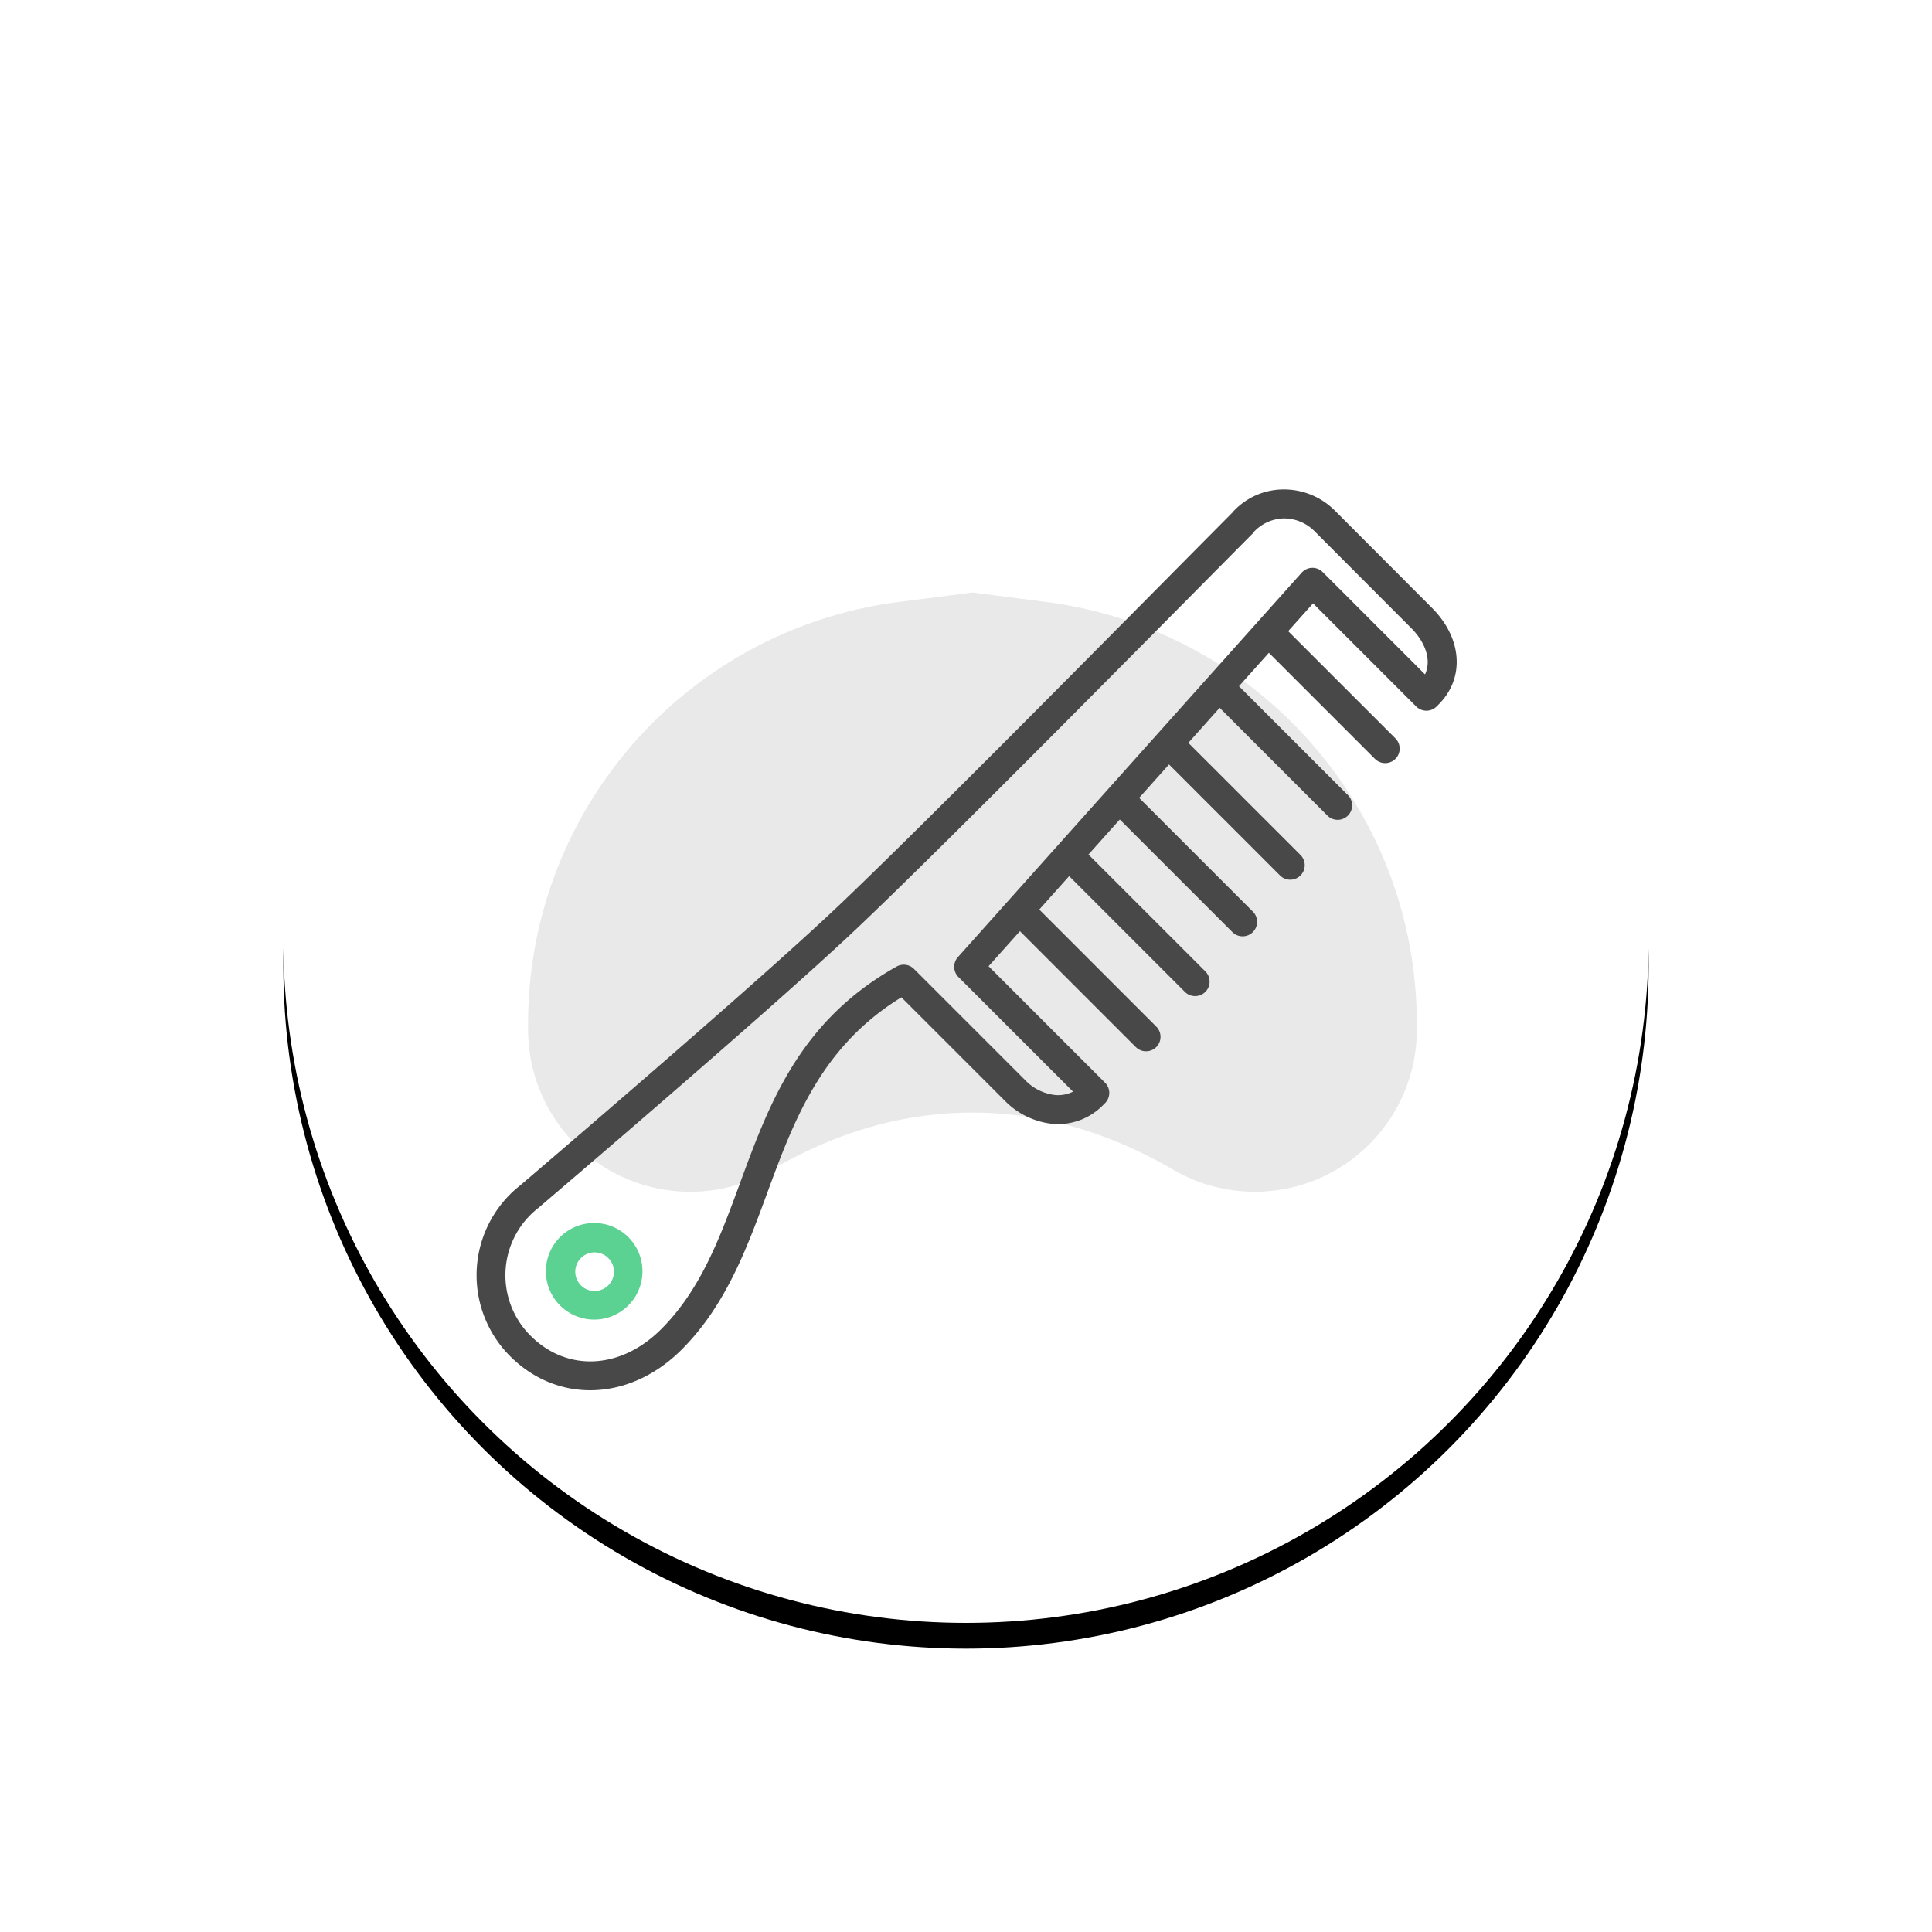 <svg width="150" height="150" viewBox="0 0 150 150" xmlns="http://www.w3.org/2000/svg" xmlns:xlink="http://www.w3.org/1999/xlink"><defs><filter x="-33.5%" y="-31.6%" width="167%" height="167%" filterUnits="objectBoundingBox" id="a"><feMorphology radius="1.5" in="SourceAlpha" result="shadowSpreadOuter1"/><feOffset dy="2" in="shadowSpreadOuter1" result="shadowOffsetOuter1"/><feGaussianBlur stdDeviation="13" in="shadowOffsetOuter1" result="shadowBlurOuter1"/><feColorMatrix values="0 0 0 0 0 0 0 0 0 0 0 0 0 0 0 0 0 0 0.154 0" in="shadowBlurOuter1"/></filter><circle id="b" cx="53" cy="53" r="53"/></defs><g fill="none" fill-rule="evenodd"><g transform="translate(22 20)"><use fill="#000" filter="url(#a)" xlink:href="#b"/><use fill="#FFF" xlink:href="#b"/></g><path d="M69.785 46.736L75.5 46l5.715.736C97.675 48.856 110 62.87 110 79.466v.477c0 6.95-5.634 12.583-12.584 12.583-2.225 0-4.41-.59-6.333-1.71-5.076-2.956-10.27-4.434-15.583-4.434-5.313 0-10.507 1.478-15.583 4.434-6.006 3.498-13.71 1.465-17.207-4.54A12.584 12.584 0 0141 79.943v-.477c0-16.596 12.325-30.61 28.785-32.73z" fill="#E9E9E9"/><g fill-rule="nonzero"><path d="M40.693 102.2a6.598 6.598 0 012.545-5.204c.178-.152 17.866-15.21 24.675-21.646 6.852-6.476 23.835-23.717 30.899-30.829v-.032a3.283 3.283 0 012.335-1.03h.013c.891.01 1.742.374 2.364 1.012l7.29 7.306c.179-1.084-.449-2.215-1.232-2.998l-7.503-7.519a3.352 3.352 0 00-2.364-1.012h-.013a3.283 3.283 0 00-2.335 1.03v.032c-7.064 7.112-24.047 24.352-30.9 30.828-6.808 6.437-24.496 21.495-24.674 21.647l-.032.026a6.636 6.636 0 00-.99 9.43 6.736 6.736 0 01-.078-1.04z"/><path d="M103.668 39.67A5.584 5.584 0 0099.715 38h-.022a5.34 5.34 0 00-3.932 1.7v.017c-7.064 7.103-24.014 24.329-30.84 30.78-6.679 6.314-23.95 21.038-24.562 21.56a9.007 9.007 0 00-.765.679 8.888 8.888 0 00.01 12.558c1.77 1.769 3.967 2.646 6.217 2.646 2.47 0 5.004-1.058 7.1-3.154 3.435-3.434 5.065-7.866 6.641-12.152 2.059-5.596 4.185-11.376 10.423-15.204l8.008 8.008a6.065 6.065 0 003.725 1.817 4.876 4.876 0 003.918-1.45l.158-.157a1.124 1.124 0 000-1.59l-9.041-9.04 2.434-2.722 8.996 8.997a1.124 1.124 0 101.59-1.59l-9.085-9.086 2.32-2.594 8.985 8.985a1.124 1.124 0 001.59-1.59l-9.075-9.073 2.433-2.72 8.741 8.742a1.124 1.124 0 101.59-1.59l-8.83-8.83 2.32-2.594 8.61 8.61a1.124 1.124 0 101.59-1.589l-8.7-8.7 2.432-2.72 8.367 8.368a1.124 1.124 0 001.59-1.59l-8.456-8.456 2.32-2.594 8.236 8.236a1.124 1.124 0 001.59-1.59l-8.326-8.325 1.93-2.159 8.005 8.005a1.124 1.124 0 001.59 0l.158-.158c2.048-2.049 1.832-5.143-.526-7.502l-7.504-7.52zm6.97 12.688l-7.944-7.944a1.124 1.124 0 00-1.632.046L74.37 74.312a1.124 1.124 0 00.043 1.543l8.898 8.899a2.594 2.594 0 01-1.4.262 3.823 3.823 0 01-2.329-1.168l-8.621-8.621a1.124 1.124 0 00-1.345-.186c-7.531 4.223-9.886 10.625-12.163 16.818-1.562 4.244-3.036 8.253-6.12 11.338-1.663 1.662-3.614 2.502-5.505 2.501-1.675 0-3.303-.66-4.635-1.992a6.62 6.62 0 01.6-9.92c.178-.152 17.866-15.21 24.675-21.647 6.852-6.476 23.835-23.717 30.899-30.829v-.032a3.283 3.283 0 012.335-1.03h.013c.891.01 1.742.374 2.364 1.012l7.503 7.519c.924.925 1.637 2.335 1.056 3.58z" fill="#484848"/><path d="M48.813 96.084a3.749 3.749 0 10-5.301 5.302 3.749 3.749 0 005.301-5.302zm-1.589 3.712a1.5 1.5 0 110-2.122 1.49 1.49 0 010 2.122z" fill="#5BD192"/></g></g></svg>